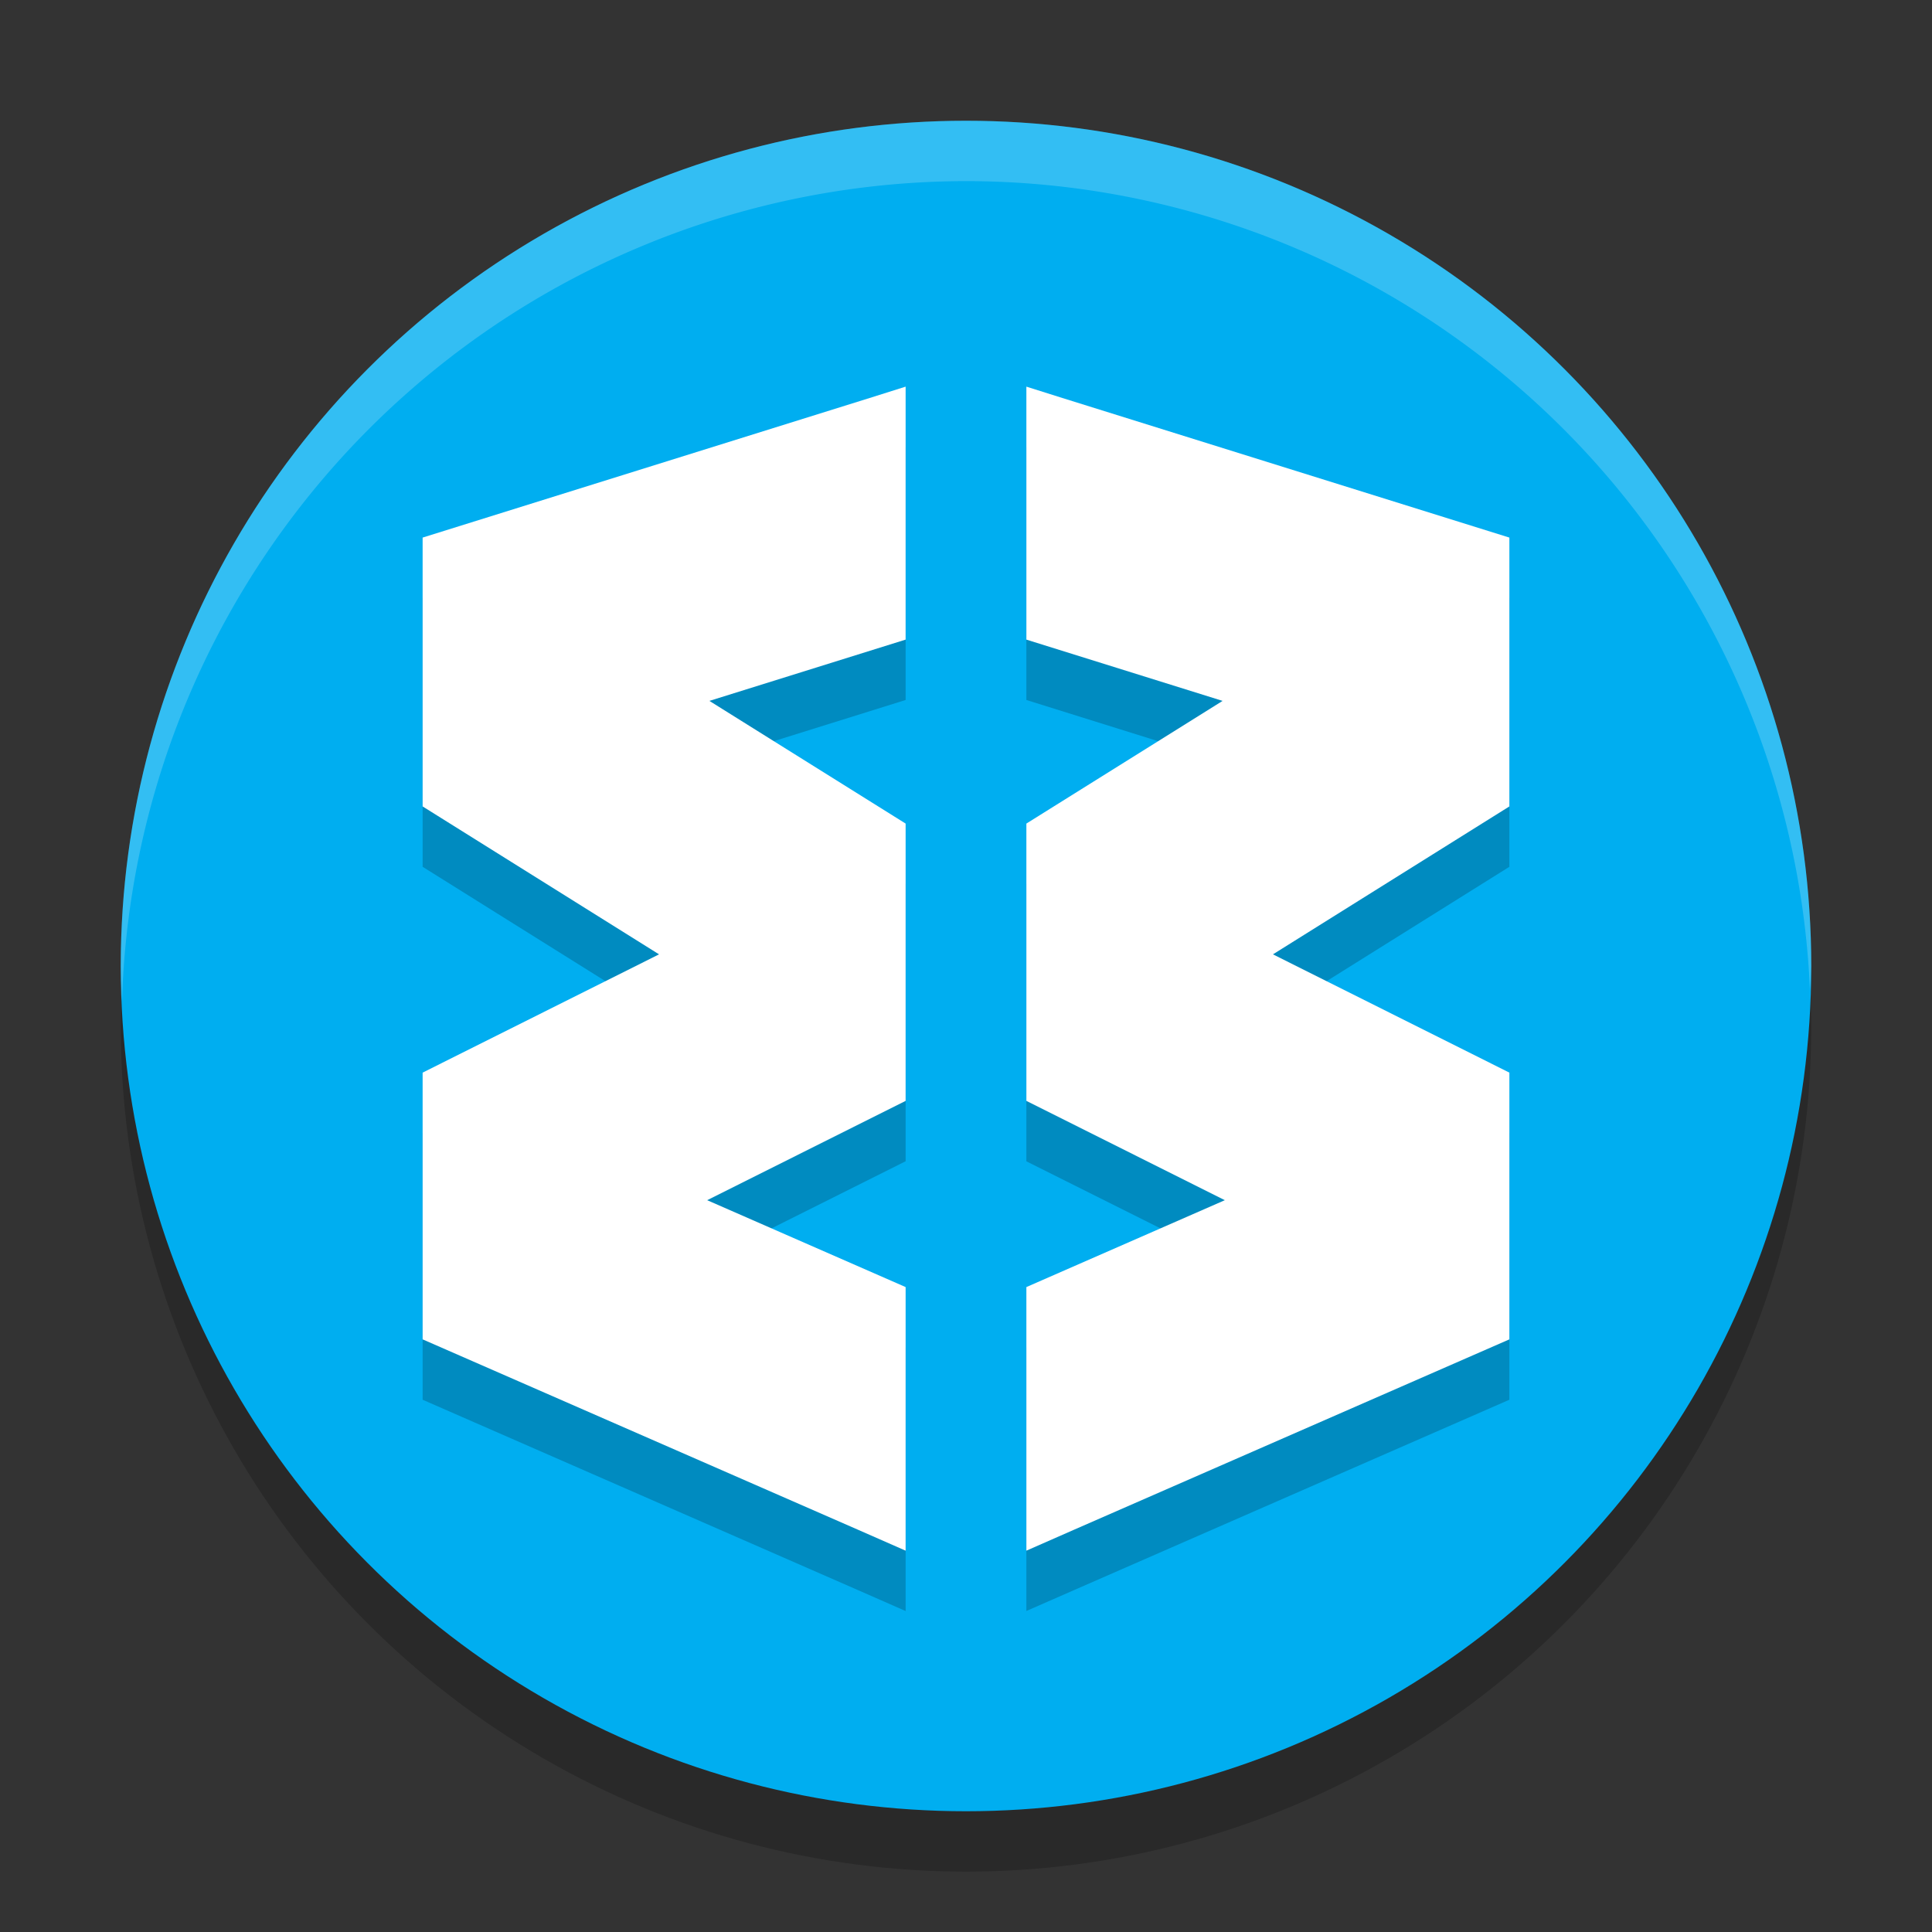 <svg xmlns="http://www.w3.org/2000/svg" width="32" height="32" version="1.1">
 <rect width="100%" height="100%" fill="#333333" stroke="none"/>
 <circle style="opacity:0.2" cx="16" cy="17" r="14"/>
 <circle style="fill:#00aef0" cx="16" cy="16" r="14"/>
 <path style="opacity:0.2" d="m 15,7.404 -0.596,0.188 L 7,9.904 V 14.357 L 10.916,16.807 7,18.766 v 4.418 L 14.199,26.332 15,26.684 V 22.318 L 11.713,20.879 15,19.234 v -4.594 L 11.75,12.609 15,11.594 Z m 2,0 V 11.594 l 3.25,1.016 -3.25,2.031 v 4.594 L 20.287,20.879 17,22.318 v 4.365 L 17.801,26.332 25,23.184 V 18.766 L 21.084,16.807 25,14.357 V 9.904 l -7.404,-2.312 z"/>
 <path style="fill:#ffffff" d="M 15 6.404 L 14.404 6.592 L 7 8.904 L 7 13.357 L 10.916 15.807 L 7 17.766 L 7 22.184 L 14.199 25.332 L 15 25.684 L 15 21.318 L 11.713 19.879 L 15 18.234 L 15 13.641 L 11.75 11.609 L 15 10.594 L 15 6.404 z M 17 6.404 L 17 10.594 L 20.25 11.609 L 17 13.641 L 17 18.234 L 20.287 19.879 L 17 21.318 L 17 25.684 L 17.801 25.332 L 25 22.184 L 25 17.766 L 21.084 15.807 L 25 13.357 L 25 8.904 L 17.596 6.592 L 17 6.404 z"/>
 <path style="fill:#ffffff;opacity:0.2" d="M 16 2 A 14 14 0 0 0 2 16 A 14 14 0 0 0 2.021 16.586 A 14 14 0 0 1 16 3 A 14 14 0 0 1 29.979 16.414 A 14 14 0 0 0 30 16 A 14 14 0 0 0 16 2 z"/>
</svg>
